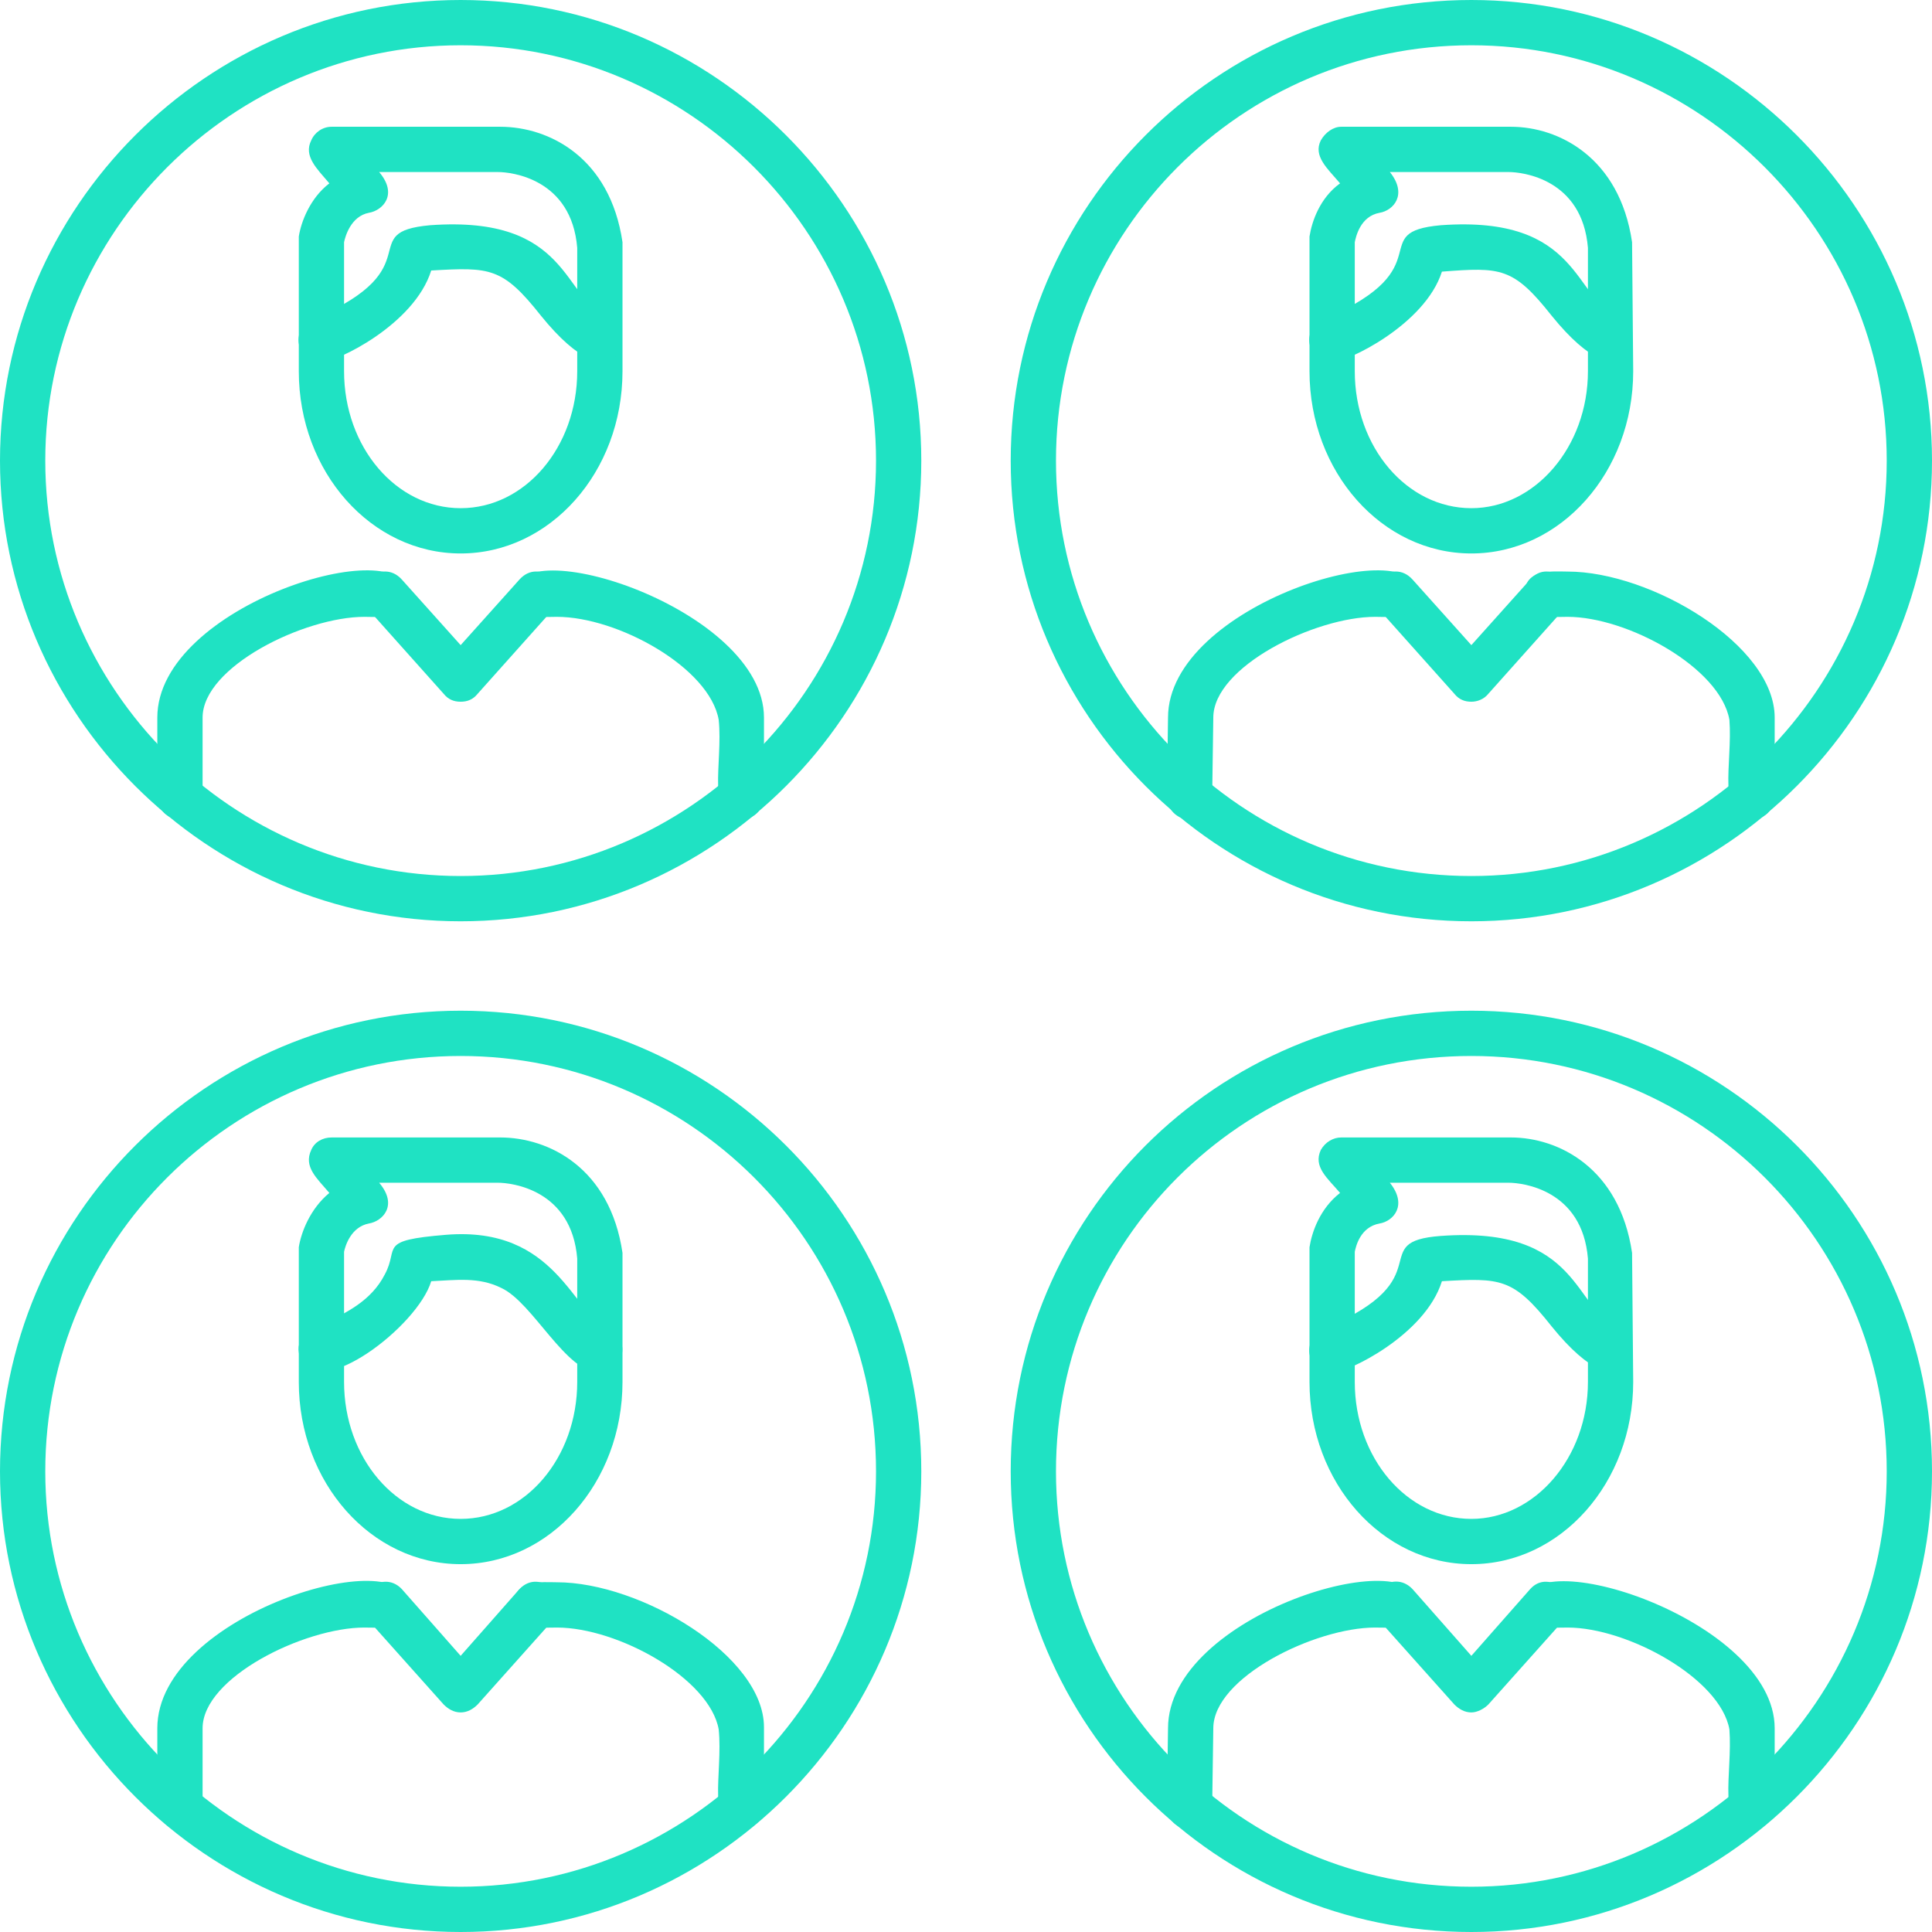<svg width="636" height="636" viewBox="0 0 636 636" fill="none" xmlns="http://www.w3.org/2000/svg">
<g clip-path="url(#clip0_1912_81)">
<path fill-rule="evenodd" clip-rule="evenodd" d="M151.642 182.193C122.207 182.193 98.362 155.367 98.362 122.207V77.87C99.107 73.026 102.088 65.202 108.422 60.358C104.323 55.515 99.852 51.416 102.46 46.2C103.578 43.592 106.186 41.729 109.167 41.729H164.682C180.703 41.729 200.823 51.789 204.921 79.733V122.207C204.921 155.367 181.076 182.193 151.642 182.193ZM113.265 79.733V122.207C113.265 147.17 130.404 167.29 151.642 167.29C172.879 167.29 190.018 147.17 190.018 122.207V81.596C188.155 58.868 168.408 56.633 163.937 56.633H124.815C131.149 64.084 125.933 69.3 121.462 70.046C115.501 71.163 113.638 77.87 113.265 79.733Z" fill="#1FE2C3"/>
<path fill-rule="evenodd" clip-rule="evenodd" d="M105.814 119.227C98.362 119.227 94.264 108.794 103.951 104.696C142.327 87.93 116.619 76.38 141.582 74.144C187.782 70.791 185.174 98.362 200.45 105.069C210.137 109.167 203.431 135.248 178.095 103.951C165.427 87.93 161.329 87.93 141.954 89.047C136.366 106.931 110.657 119.227 105.814 119.227Z" fill="#1FE2C3"/>
<path fill-rule="evenodd" clip-rule="evenodd" d="M151.641 231.002C149.406 231.002 147.543 230.257 146.053 228.394L121.09 200.45C114.383 193.371 125.561 183.311 132.267 190.763L151.641 212.373L171.016 190.763C177.722 183.311 188.527 193.371 182.193 200.45L157.23 228.394C155.74 230.257 153.877 231.002 151.641 231.002Z" fill="#1FE2C3"/>
<path fill-rule="evenodd" clip-rule="evenodd" d="M151.641 303.283C68.183 303.283 0 235.1 0 151.641C0 68.183 68.183 0 151.641 0C235.1 0 303.283 68.183 303.283 151.641C303.283 235.1 235.1 303.283 151.641 303.283ZM151.641 14.903C76.38 14.903 14.903 76.38 14.903 151.641C14.903 226.903 76.38 288.38 151.641 288.38C226.903 288.38 288.38 226.903 288.38 151.641C288.38 76.38 226.903 14.903 151.641 14.903Z" fill="#1FE2C3"/>
<path fill-rule="evenodd" clip-rule="evenodd" d="M59.241 269.75C55.142 269.75 51.789 266.397 51.789 262.299V236.218C51.789 198.96 134.13 174.369 134.13 195.606C134.13 204.176 124.815 203.058 119.972 203.058C100.225 203.058 66.692 219.452 66.692 236.218V262.299C66.692 266.397 63.339 269.75 59.241 269.75ZM244.042 269.75C232.119 269.75 238.081 251.121 236.59 236.963C233.61 219.824 203.431 203.058 183.311 203.058C178.467 203.058 169.153 204.176 169.153 195.606C169.153 173.996 251.494 200.45 251.494 236.218V262.299C251.494 266.397 248.141 269.75 244.042 269.75Z" fill="#1FE2C3"/>
<path fill-rule="evenodd" clip-rule="evenodd" d="M484.359 182.193C454.924 182.193 431.079 155.367 431.079 122.207V77.87C431.824 73.026 434.432 65.202 441.139 60.358C437.04 55.515 432.197 51.416 434.805 46.2C436.295 43.592 438.903 41.729 441.511 41.729H497.399C513.047 41.729 533.167 51.789 537.265 79.733L537.638 122.207C537.638 155.367 513.793 182.193 484.359 182.193ZM445.982 79.733V122.207C445.982 147.17 463.121 167.29 484.359 167.29C505.223 167.29 522.735 147.17 522.735 122.207V81.596C520.872 58.868 501.125 56.633 496.654 56.633H457.533C463.494 64.084 458.65 69.3 454.179 70.046C447.845 71.163 446.355 77.87 445.982 79.733Z" fill="#1FE2C3"/>
<path fill-rule="evenodd" clip-rule="evenodd" d="M438.531 119.227C431.079 119.227 426.981 108.794 436.668 104.696C475.044 87.93 449.336 76.38 474.299 74.144C520.499 70.791 517.891 98.362 533.167 105.069C542.854 109.167 536.148 135.248 510.812 103.951C498.144 87.93 494.046 87.93 474.671 89.42C469.083 106.931 443.374 119.227 438.531 119.227Z" fill="#1FE2C3"/>
<path fill-rule="evenodd" clip-rule="evenodd" d="M484.359 231.002C482.123 231.002 480.26 230.257 478.77 228.394L453.807 200.45C447.1 193.371 458.278 183.311 464.984 190.763L484.359 212.373L503.733 190.763C510.067 183.311 521.244 193.371 514.91 200.45L489.947 228.394C488.457 230.257 486.221 231.002 484.359 231.002Z" fill="#1FE2C3"/>
<path fill-rule="evenodd" clip-rule="evenodd" d="M484.359 303.283C400.527 303.283 332.717 235.1 332.717 151.641C332.717 68.183 400.527 0 484.359 0C567.817 0 636 68.183 636 151.641C636 235.1 567.817 303.283 484.359 303.283ZM484.359 14.903C408.724 14.903 347.62 76.38 347.62 151.641C347.62 226.903 408.724 288.38 484.359 288.38C559.62 288.38 621.097 226.903 621.097 151.641C621.097 76.38 559.62 14.903 484.359 14.903Z" fill="#1FE2C3"/>
<path fill-rule="evenodd" clip-rule="evenodd" d="M391.585 269.75C387.487 269.75 384.134 266.397 384.134 262.299L384.506 236.218C384.506 198.96 466.847 174.369 466.847 195.606C466.847 204.176 457.532 203.058 452.689 203.058C432.942 203.058 399.409 219.452 399.409 236.218L399.037 262.299C399.037 266.397 396.056 269.75 391.585 269.75ZM576.759 269.75C564.837 269.75 570.425 251.121 569.308 236.963C566.327 219.824 535.775 203.058 516.028 203.058C511.185 203.058 501.87 204.176 501.87 195.606C501.87 187.037 511.185 188.155 516.028 188.155C543.599 188.155 584.211 212.373 584.211 236.218V262.299C584.211 266.397 580.858 269.75 576.759 269.75Z" fill="#1FE2C3"/>
<path fill-rule="evenodd" clip-rule="evenodd" d="M151.642 514.91C122.207 514.91 98.362 488.084 98.362 454.924V410.587C99.107 405.743 102.088 397.919 108.422 392.703C104.323 387.859 99.852 384.134 102.46 378.545C103.578 375.937 106.186 374.446 109.167 374.446H164.682C180.703 374.446 200.823 384.506 204.921 412.45V454.924C204.921 488.084 181.076 514.91 151.642 514.91ZM113.265 412.077V454.924C113.265 479.888 130.404 500.007 151.642 500.007C172.879 500.007 190.018 479.888 190.018 454.924V414.313C188.155 391.585 168.408 389.35 163.937 389.35H124.815C131.149 396.801 125.933 402.018 121.462 402.763C115.501 403.881 113.638 410.214 113.265 412.077Z" fill="#1FE2C3"/>
<path fill-rule="evenodd" clip-rule="evenodd" d="M197.469 451.944C186.292 451.944 175.487 428.844 165.055 424C157.603 420.274 150.151 421.392 141.954 421.765C137.483 436.668 105.069 461.258 99.107 447.473C93.519 434.805 117.736 437.04 126.678 419.529C131.522 410.587 124.07 408.352 146.798 406.489C183.311 403.508 188.527 432.569 200.45 437.786C207.902 440.766 205.294 451.944 197.469 451.944Z" fill="#1FE2C3"/>
<path fill-rule="evenodd" clip-rule="evenodd" d="M151.641 563.719C149.406 563.719 147.543 562.601 146.053 561.111L121.09 533.167C114.383 526.088 125.561 516.028 132.267 523.107L151.641 545.09L171.016 523.107C177.722 516.028 188.527 526.088 182.193 533.167L157.23 561.111C155.74 562.601 153.877 563.719 151.641 563.719Z" fill="#1FE2C3"/>
<path fill-rule="evenodd" clip-rule="evenodd" d="M151.641 636C68.183 636 0 567.817 0 484.359C0 400.527 68.183 332.717 151.641 332.717C235.1 332.717 303.283 400.527 303.283 484.359C303.283 567.817 235.1 636 151.641 636ZM151.641 347.62C76.38 347.62 14.903 408.724 14.903 484.359C14.903 559.62 76.38 621.097 151.641 621.097C226.903 621.097 288.38 559.62 288.38 484.359C288.38 408.724 226.903 347.62 151.641 347.62Z" fill="#1FE2C3"/>
<path fill-rule="evenodd" clip-rule="evenodd" d="M59.241 602.095C55.142 602.095 51.789 599.114 51.789 594.643V568.935C51.789 531.304 134.13 507.086 134.13 528.323C134.13 536.893 124.815 535.775 119.972 535.775C100.225 535.775 66.692 552.169 66.692 568.935V594.643C66.692 599.114 63.339 602.095 59.241 602.095ZM244.042 602.095C232.119 602.095 238.081 583.838 236.59 569.308C233.61 552.541 203.431 535.775 183.311 535.775C178.467 535.775 169.153 536.893 169.153 528.323C169.153 519.754 178.467 520.872 183.311 520.872C210.882 520.872 251.494 545.09 251.494 568.562V594.643C251.494 599.114 248.141 602.095 244.042 602.095Z" fill="#1FE2C3"/>
<path fill-rule="evenodd" clip-rule="evenodd" d="M484.359 514.91C454.924 514.91 431.079 488.084 431.079 454.924V410.587C431.824 405.743 434.432 397.919 441.139 392.703C437.04 387.859 432.197 384.134 434.805 378.545C436.295 375.937 438.903 374.446 441.511 374.446H497.399C513.047 374.446 533.167 384.506 537.265 412.45L537.638 454.924C537.638 488.084 513.793 514.91 484.359 514.91ZM445.982 412.077V454.924C445.982 479.888 463.121 500.007 484.359 500.007C505.223 500.007 522.735 479.888 522.735 454.924V414.313C520.872 391.585 501.125 389.35 496.654 389.35H457.533C463.494 396.801 458.65 402.018 454.179 402.763C447.845 403.881 446.355 410.214 445.982 412.077Z" fill="#1FE2C3"/>
<path fill-rule="evenodd" clip-rule="evenodd" d="M438.531 451.944C431.079 451.944 426.981 441.511 436.668 437.04C475.044 420.647 449.336 408.724 474.299 406.861C520.499 403.508 517.891 431.079 533.167 437.786C542.854 441.884 536.148 467.965 510.812 436.668C498.144 420.647 494.046 420.647 474.671 421.765C469.083 439.649 443.374 451.944 438.531 451.944Z" fill="#1FE2C3"/>
<path fill-rule="evenodd" clip-rule="evenodd" d="M484.359 563.719C482.123 563.719 480.26 562.601 478.77 561.111L453.807 533.167C447.1 525.715 458.278 516.028 464.984 523.107L484.359 545.09L503.733 523.107C510.067 516.028 521.244 526.088 514.91 533.167L489.947 561.111C488.457 562.601 486.221 563.719 484.359 563.719Z" fill="#1FE2C3"/>
<path fill-rule="evenodd" clip-rule="evenodd" d="M484.359 636C400.527 636 332.717 567.817 332.717 484.359C332.717 400.527 400.527 332.717 484.359 332.717C567.817 332.717 636 400.527 636 484.359C636 567.817 567.817 636 484.359 636ZM484.359 347.62C408.724 347.62 347.62 408.724 347.62 484.359C347.62 559.62 408.724 621.097 484.359 621.097C559.62 621.097 621.097 559.62 621.097 484.359C621.097 408.724 559.62 347.62 484.359 347.62Z" fill="#1FE2C3"/>
<path fill-rule="evenodd" clip-rule="evenodd" d="M391.585 602.095C387.487 602.095 384.134 599.114 384.134 594.643L384.506 568.935C384.506 531.304 466.847 507.086 466.847 528.323C466.847 536.893 457.532 535.775 452.689 535.775C432.942 535.775 399.409 552.169 399.409 568.935L399.037 594.643C399.037 599.114 396.056 602.095 391.585 602.095ZM576.759 602.095C564.837 602.095 570.425 583.838 569.308 569.308C566.327 552.541 535.775 535.775 516.028 535.775C511.185 535.775 501.87 536.893 501.87 528.323C501.87 506.714 584.211 533.167 584.211 568.935V594.643C584.211 599.114 580.858 602.095 576.759 602.095Z" fill="#1FE2C3"/>
</g>
<defs>
<clipPath id="clip0_1912_81">
<rect width="636" height="636" fill="white"/>
</clipPath>
</defs>
</svg>
